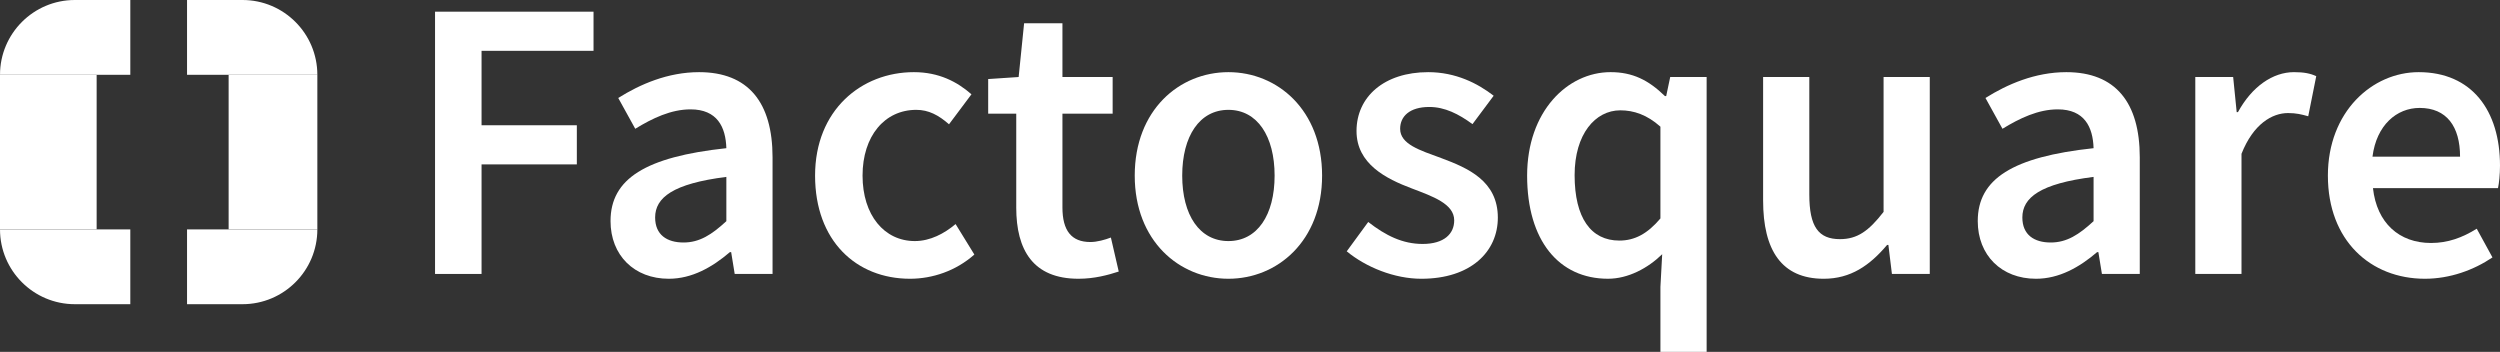 <?xml version="1.0" encoding="UTF-8"?>
<svg id="_레이어_1" data-name="레이어 1" xmlns="http://www.w3.org/2000/svg" viewBox="0 0 453.673 63.858">
  <rect x="0" y="0" width="453.673" height="63.858" fill="#333333" stroke="none"/>
  <defs>
    <style>
      .cls-1 {
        fill: #fff;
      }
    </style>
  </defs>
  <rect class="cls-1" x="0" y="13.579" width="17.537" height="28.044"/>
  <path class="cls-1" d="m5.034-5.034h13.579v23.647h-0c-7.494,0-13.579-6.085-13.579-13.579V-5.034h0Z" transform="translate(18.613 -5.034) rotate(90)"/>
  <path class="cls-1" d="m5.034,36.589h13.579v10.068c0,7.494-6.085,13.579-13.579,13.579h-0v-23.647h0Z" transform="translate(60.236 36.589) rotate(90)"/>
  <rect class="cls-1" x="41.489" y="13.579" width="16.1" height="28.044" transform="translate(99.078 55.202) rotate(180)"/>
  <path class="cls-1" d="m38.976,36.589h13.579v23.647h-0c-7.494,0-13.579-6.085-13.579-13.579v-10.068h0Z" transform="translate(-2.647 94.178) rotate(-90)"/>
  <path class="cls-1" d="m38.976-5.034h13.579V5.034c0,7.494-6.085,13.579-13.579,13.579h-0V-5.034h0Z" transform="translate(38.976 52.555) rotate(-90)"/>
  <g>
    <path class="cls-1" d="m78.947,2.12h28.76v7.102h-20.32v13.508h17.291v7.102h-17.291v19.881h-8.44V2.12Z"/>
    <path class="cls-1" d="m110.794,40.107c0-7.656,6.345-11.644,21.017-13.216-.116-3.842-1.658-7.044-6.492-7.044-3.552,0-6.898,1.601-10.041,3.522l-3.086-5.589c3.929-2.474,8.995-4.687,14.671-4.687,8.936,0,13.331,5.502,13.331,15.457v21.163h-6.869l-.642-3.958h-.233c-3.2,2.736-6.869,4.831-11.09,4.831-6.259,0-10.567-4.249-10.567-10.478Zm21.017.028v-8.033c-9.694,1.222-12.924,3.755-12.924,7.364,0,3.159,2.154,4.541,5.151,4.541,2.912,0,5.123-1.425,7.773-3.872Z"/>
    <path class="cls-1" d="m147.911,31.869c0-11.905,8.413-18.776,17.931-18.776,4.541,0,7.86,1.747,10.45,4.018l-4.075,5.443c-1.891-1.658-3.698-2.62-5.939-2.62-5.763,0-9.751,4.774-9.751,11.935s3.929,11.877,9.489,11.877c2.796,0,5.356-1.368,7.394-3.086l3.406,5.53c-3.346,2.969-7.597,4.395-11.672,4.395-9.751,0-17.232-6.869-17.232-18.716Z"/>
    <path class="cls-1" d="m184.418,37.661v-17.028h-5.094v-6.288l5.53-.377.991-9.751h6.955v9.751h9.111v6.665h-9.111v17.015c0,4.205,1.631,6.272,5.066,6.272,1.222,0,2.677-.407,3.726-.815l1.425,6.172c-1.949.64-4.438,1.309-7.305,1.309-8.239,0-11.295-5.21-11.295-12.924Z"/>
    <path class="cls-1" d="m205.919,31.869c0-11.905,8.093-18.776,16.999-18.776,8.908,0,17.001,6.871,17.001,18.776,0,11.848-8.093,18.716-17.001,18.716-8.906,0-16.999-6.869-16.999-18.716Zm25.382,0c0-7.161-3.143-11.935-8.383-11.935s-8.383,4.774-8.383,11.935,3.143,11.877,8.383,11.877,8.383-4.717,8.383-11.877Z"/>
    <path class="cls-1" d="m244.39,45.608l3.901-5.327c3.173,2.474,6.245,3.988,9.868,3.988,3.901,0,5.735-1.834,5.735-4.278,0-2.999-3.872-4.338-7.686-5.793-4.685-1.761-10.041-4.454-10.041-10.422,0-6.199,5.007-10.683,13.011-10.683,4.977,0,8.965,2.024,11.877,4.28l-3.844,5.151c-2.501-1.834-5.021-3.113-7.83-3.113-3.593,0-5.297,1.718-5.297,3.958,0,2.823,3.609,3.901,7.481,5.327,4.833,1.805,10.247,4.134,10.247,10.799,0,6.142-4.861,11.09-13.885,11.09-4.89,0-10.041-2.095-13.536-4.977Z"/>
    <path class="cls-1" d="m301.315,52.085l.322-5.953c-2.592,2.531-6.172,4.452-9.84,4.452-8.906,0-14.671-6.928-14.671-18.716,0-11.642,7.307-18.776,15.137-18.776,4.002,0,6.871,1.427,9.868,4.338h.233l.729-3.463h6.608v49.891h-8.385v-11.773Zm0-12.444v-16.651c-2.444-2.184-4.861-2.969-7.277-2.969-4.541,0-8.294,4.308-8.294,11.761,0,7.771,2.967,11.875,8.12,11.875,2.766,0,5.094-1.222,7.451-4.016Z"/>
    <path class="cls-1" d="m319.951,36.38V13.968h8.383v21.336c0,5.879,1.688,8.093,5.56,8.093,3.143,0,5.21-1.457,7.917-4.95V13.968h8.383v35.745h-6.869l-.64-5.269h-.233c-3.145,3.727-6.608,6.142-11.498,6.142-7.656,0-11.003-5.181-11.003-14.205Z"/>
    <path class="cls-1" d="m358.902,40.107c0-7.656,6.345-11.644,21.017-13.216-.116-3.842-1.658-7.044-6.492-7.044-3.552,0-6.898,1.601-10.041,3.522l-3.086-5.589c3.929-2.474,8.995-4.687,14.671-4.687,8.936,0,13.331,5.502,13.331,15.457v21.163h-6.869l-.642-3.958h-.233c-3.2,2.736-6.869,4.831-11.09,4.831-6.259,0-10.567-4.249-10.567-10.478Zm21.017.028v-8.033c-9.694,1.222-12.924,3.755-12.924,7.364,0,3.159,2.154,4.541,5.151,4.541,2.912,0,5.123-1.425,7.773-3.872Z"/>
    <path class="cls-1" d="m398.378,13.968h6.871l.64,6.375h.233c2.547-4.657,6.332-7.25,10.16-7.25,1.818,0,2.967.233,4.045.729l-1.455,7.277c-1.252-.349-2.184-.582-3.668-.582-2.853,0-6.288,1.951-8.442,7.394v21.802h-8.383V13.968Z"/>
    <path class="cls-1" d="m422.439,31.869c0-11.615,8.063-18.776,16.476-18.776,9.664,0,14.758,6.987,14.758,16.971,0,1.601-.176,3.202-.363,4.075h-22.691c.699,6.345,4.774,9.954,10.537,9.954,3.056,0,5.676-.96,8.296-2.59l2.853,5.21c-3.406,2.3-7.714,3.872-12.255,3.872-9.868,0-17.611-6.928-17.611-18.716Zm23.986-3.435c0-5.5-2.446-8.849-7.337-8.849-4.162,0-7.83,3.115-8.557,8.849h15.893Z"/>
  </g>
</svg>